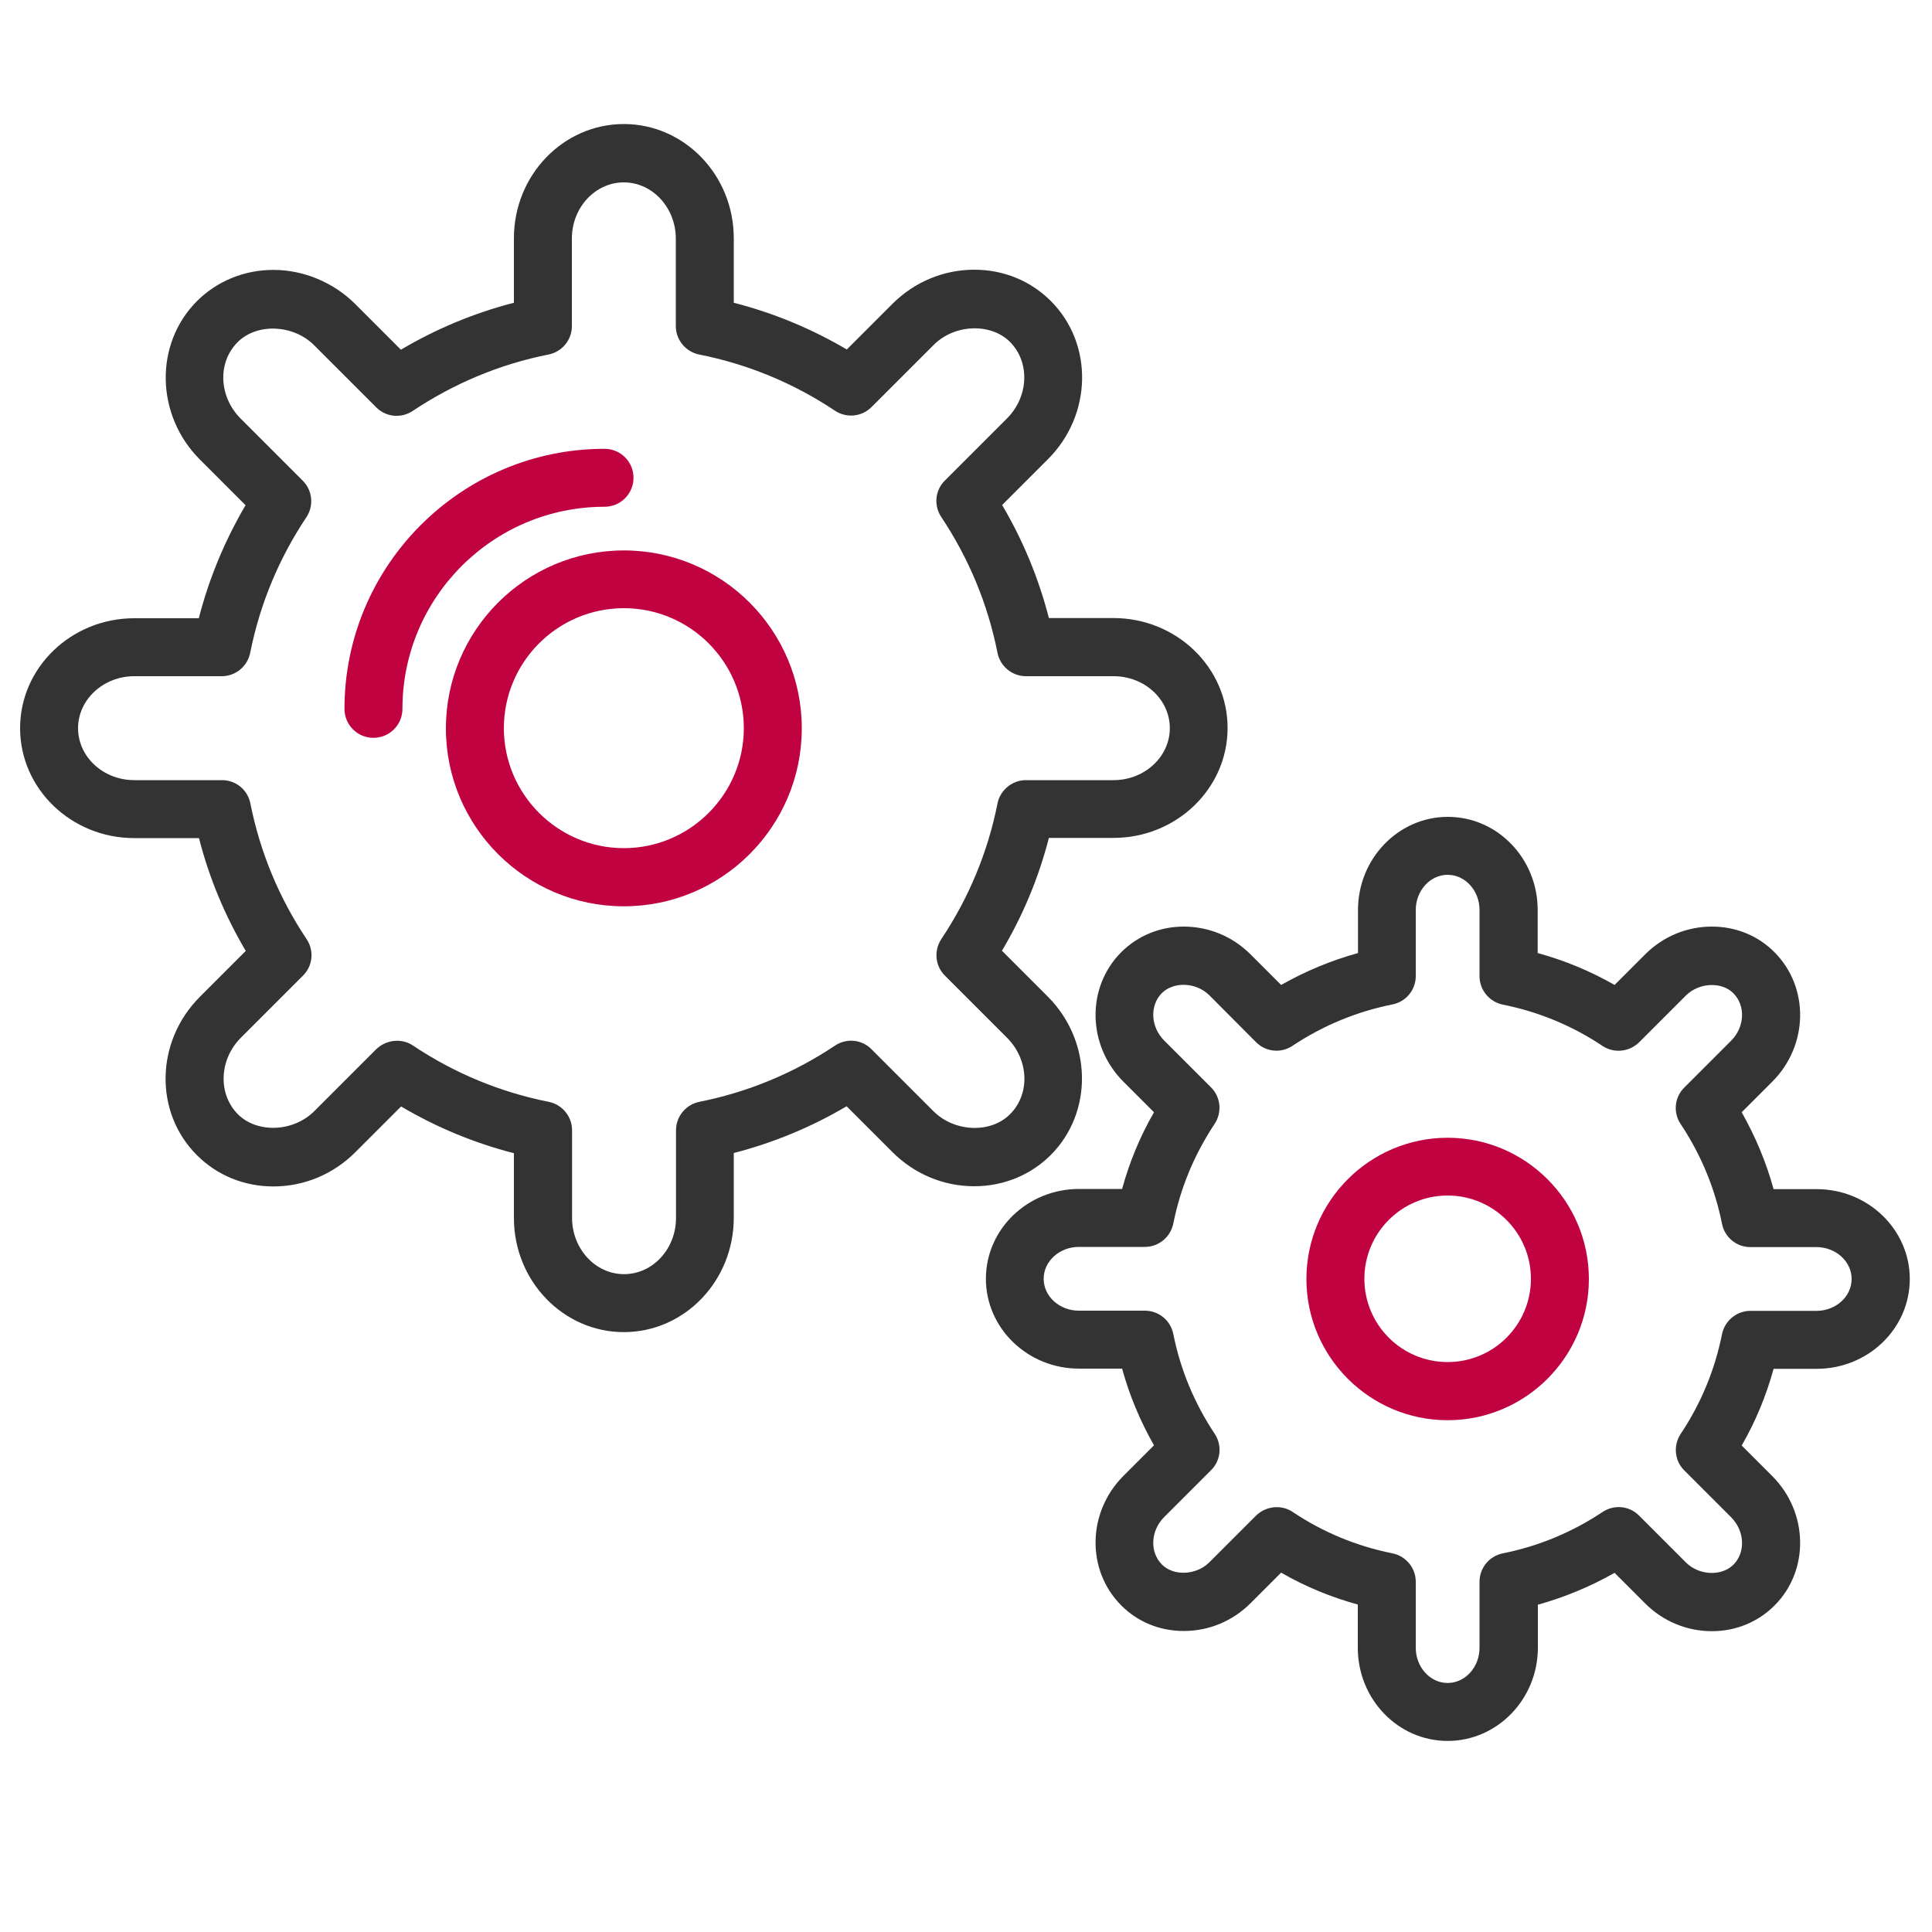 <?xml version="1.0" encoding="UTF-8"?> <svg xmlns="http://www.w3.org/2000/svg" xmlns:xlink="http://www.w3.org/1999/xlink" version="1.1" id="Layer_1" x="0px" y="0px" viewBox="0 0 100 100" style="enable-background:new 0 0 100 100;" xml:space="preserve"> <style type="text/css"> .st0{fill:#C00241;} .st1{fill:#333333;} </style> <g> <path class="st0" d="M32.29,46.91c-5.08,0-9.21-4.13-9.21-9.21s4.13-9.21,9.21-9.21s9.21,4.13,9.21,9.21S37.37,46.91,32.29,46.91z M32.29,31.48c-3.43,0-6.21,2.79-6.21,6.21s2.79,6.21,6.21,6.21s6.21-2.79,6.21-6.21S35.72,31.48,32.29,31.48z"></path> </g> <g> <path class="st0" d="M19.33,38.19c-0.83,0-1.5-0.67-1.5-1.5c0-7.42,6.04-13.46,13.46-13.46c0.83,0,1.5,0.67,1.5,1.5 s-0.67,1.5-1.5,1.5c-5.77,0-10.46,4.69-10.46,10.46C20.83,37.52,20.16,38.19,19.33,38.19z"></path> </g> <g> <path class="st1" d="M32.29,68.95c-3.14,0-5.69-2.65-5.69-5.91v-3.35c-2.06-0.53-4.01-1.34-5.84-2.42l-2.37,2.37 c-1.14,1.14-2.65,1.77-4.24,1.77c-1.51,0-2.91-0.57-3.96-1.62c-2.22-2.22-2.15-5.89,0.16-8.2l2.37-2.37 c-1.08-1.83-1.9-3.79-2.42-5.84H6.95c-3.26,0-5.91-2.55-5.91-5.69s2.65-5.69,5.91-5.69h3.34c0.53-2.06,1.34-4.01,2.42-5.85 l-2.36-2.36c-2.3-2.3-2.37-5.98-0.16-8.2c1.04-1.04,2.45-1.62,3.96-1.62c1.57,0,3.12,0.65,4.24,1.77l2.36,2.36 c1.83-1.08,3.79-1.9,5.85-2.43v-3.34c0-3.26,2.55-5.91,5.69-5.91s5.69,2.65,5.69,5.91v3.34c2.06,0.53,4.02,1.34,5.85,2.42 l2.36-2.36c1.14-1.14,2.65-1.77,4.24-1.77c1.51,0,2.91,0.57,3.96,1.62c2.22,2.22,2.15,5.9-0.16,8.2l-2.36,2.36 c1.08,1.83,1.89,3.79,2.42,5.85h3.34c3.26,0,5.91,2.55,5.91,5.69s-2.65,5.69-5.91,5.69h-3.34c-0.53,2.06-1.34,4.01-2.43,5.84 l2.37,2.37c2.3,2.3,2.37,5.98,0.16,8.2c-1.04,1.04-2.45,1.62-3.96,1.62c-1.59,0-3.1-0.63-4.24-1.77l-2.37-2.37 c-1.83,1.08-3.79,1.89-5.84,2.42v3.35C37.98,66.3,35.43,68.95,32.29,68.95z M20.55,53.87c0.29,0,0.58,0.08,0.83,0.25 c2.14,1.43,4.51,2.41,7.02,2.91c0.7,0.14,1.21,0.76,1.21,1.47v4.54c0,1.6,1.21,2.91,2.69,2.91s2.69-1.3,2.69-2.91V58.5 c0-0.71,0.51-1.33,1.21-1.47c2.51-0.5,4.88-1.48,7.02-2.91c0.6-0.4,1.39-0.32,1.89,0.19l3.21,3.21c1.08,1.08,2.96,1.16,3.96,0.15 c1.05-1.05,0.98-2.82-0.16-3.96l-3.21-3.21c-0.51-0.5-0.58-1.3-0.19-1.89c1.43-2.14,2.41-4.51,2.91-7.02 c0.14-0.7,0.76-1.21,1.47-1.21h4.54c1.6,0,2.91-1.21,2.91-2.69s-1.3-2.69-2.91-2.69H53.1c-0.71,0-1.33-0.51-1.47-1.21 c-0.5-2.52-1.48-4.88-2.91-7.03c-0.4-0.6-0.32-1.39,0.19-1.89l3.21-3.21c1.13-1.13,1.2-2.91,0.16-3.96c-1-1-2.88-0.93-3.96,0.16 l-3.21,3.21c-0.51,0.51-1.3,0.58-1.89,0.19c-2.14-1.43-4.51-2.41-7.03-2.91c-0.7-0.14-1.21-0.76-1.21-1.47v-4.53 c0-1.6-1.21-2.91-2.69-2.91s-2.69,1.3-2.69,2.91v4.53c0,0.72-0.51,1.33-1.21,1.47c-2.52,0.5-4.88,1.49-7.03,2.92 c-0.6,0.4-1.39,0.32-1.89-0.19l-3.21-3.21c-1.08-1.08-2.96-1.16-3.96-0.16c-1.05,1.05-0.98,2.82,0.16,3.96l3.21,3.21 c0.51,0.51,0.58,1.3,0.19,1.89c-1.43,2.14-2.41,4.51-2.91,7.02c-0.14,0.7-0.76,1.21-1.47,1.21H6.95c-1.6,0-2.91,1.21-2.91,2.69 s1.3,2.69,2.91,2.69h4.54c0.72,0,1.33,0.5,1.47,1.21c0.5,2.51,1.48,4.88,2.91,7.02c0.4,0.6,0.32,1.39-0.19,1.89l-3.21,3.21 c-1.13,1.13-1.2,2.91-0.16,3.96c1,1,2.87,0.93,3.96-0.16l3.21-3.21C19.78,54.02,20.16,53.87,20.55,53.87z"></path> </g> <g> <path class="st0" d="M74.93,73.51c-4.03,0-7.31-3.28-7.31-7.31s3.28-7.31,7.31-7.31s7.31,3.28,7.31,7.31S78.96,73.51,74.93,73.51z M74.93,61.88c-2.38,0-4.31,1.93-4.31,4.31c0,2.38,1.93,4.31,4.31,4.31s4.31-1.93,4.31-4.31C79.24,63.82,77.31,61.88,74.93,61.88z"></path> </g> <g> <path class="st1" d="M74.93,90.11c-2.57,0-4.65-2.16-4.65-4.82v-2.24c-1.39-0.38-2.72-0.93-3.97-1.65l-1.58,1.58 c-0.93,0.93-2.16,1.44-3.46,1.44c-1.24,0-2.39-0.47-3.24-1.33c-1.81-1.82-1.76-4.82,0.12-6.7l1.58-1.58 c-0.71-1.25-1.27-2.58-1.65-3.97h-2.23c-2.66,0-4.82-2.09-4.82-4.65c0-2.57,2.16-4.65,4.82-4.65h2.23 c0.38-1.39,0.93-2.72,1.65-3.97l-1.58-1.58c-1.88-1.88-1.93-4.88-0.12-6.7c0.86-0.86,2.01-1.33,3.24-1.33 c1.3,0,2.53,0.51,3.46,1.44l1.58,1.58c1.26-0.71,2.59-1.27,3.98-1.65V47.1c0-2.66,2.09-4.82,4.65-4.82c2.57,0,4.65,2.16,4.65,4.82 v2.23c1.39,0.38,2.72,0.93,3.98,1.65l1.58-1.58c0.93-0.93,2.16-1.44,3.46-1.44c1.24,0,2.39,0.47,3.24,1.33 c1.81,1.82,1.76,4.82-0.12,6.7l-1.58,1.58c0.71,1.26,1.27,2.59,1.65,3.98h2.23c2.66,0,4.82,2.09,4.82,4.65 c0,2.57-2.16,4.65-4.82,4.65h-2.23c-0.38,1.39-0.93,2.72-1.65,3.97l1.58,1.58c1.88,1.88,1.93,4.89,0.12,6.7 c-0.86,0.86-2.01,1.33-3.24,1.33c-1.3,0-2.53-0.51-3.46-1.44l-1.58-1.58c-1.25,0.71-2.58,1.26-3.97,1.65v2.24 C79.59,87.95,77.5,90.11,74.93,90.11z M66.08,78.01c0.29,0,0.58,0.08,0.83,0.25c1.57,1.05,3.31,1.77,5.16,2.14 c0.7,0.14,1.21,0.76,1.21,1.47v3.42c0,1,0.74,1.82,1.65,1.82c0.91,0,1.65-0.82,1.65-1.82v-3.42c0-0.71,0.5-1.33,1.21-1.47 c1.85-0.37,3.58-1.09,5.16-2.14c0.6-0.4,1.39-0.32,1.89,0.19l2.42,2.42c0.68,0.68,1.84,0.73,2.46,0.12 c0.64-0.64,0.59-1.75-0.12-2.46l-2.42-2.42c-0.51-0.5-0.58-1.3-0.19-1.89c1.05-1.57,1.77-3.31,2.14-5.16 c0.14-0.7,0.76-1.21,1.47-1.21h3.42c1,0,1.82-0.74,1.82-1.65s-0.82-1.65-1.82-1.65h-3.42c-0.71,0-1.33-0.5-1.47-1.21 c-0.37-1.85-1.09-3.58-2.14-5.16c-0.4-0.6-0.32-1.39,0.19-1.89l2.42-2.42c0.71-0.71,0.76-1.81,0.12-2.46 c-0.61-0.61-1.78-0.56-2.46,0.12l-2.42,2.42c-0.51,0.5-1.3,0.58-1.89,0.19c-1.57-1.05-3.31-1.77-5.16-2.14 c-0.7-0.14-1.21-0.76-1.21-1.47V47.1c0-1-0.74-1.82-1.65-1.82c-0.91,0-1.65,0.82-1.65,1.82v3.42c0,0.71-0.5,1.33-1.21,1.47 c-1.85,0.37-3.59,1.09-5.17,2.14c-0.59,0.4-1.39,0.32-1.89-0.19l-2.41-2.42c-0.68-0.68-1.84-0.73-2.46-0.12 c-0.64,0.64-0.59,1.75,0.12,2.46l2.42,2.42c0.51,0.5,0.58,1.3,0.19,1.89c-1.05,1.58-1.77,3.31-2.14,5.16 c-0.14,0.7-0.76,1.21-1.47,1.21h-3.42c-1,0-1.82,0.74-1.82,1.65s0.82,1.65,1.82,1.65h3.42c0.71,0,1.33,0.5,1.47,1.21 c0.37,1.85,1.09,3.58,2.14,5.16c0.4,0.6,0.32,1.39-0.19,1.89l-2.42,2.42c-0.71,0.71-0.76,1.81-0.12,2.46 c0.61,0.61,1.78,0.56,2.46-0.12l2.42-2.42C65.31,78.16,65.7,78.01,66.08,78.01z"></path> </g> </svg> 
